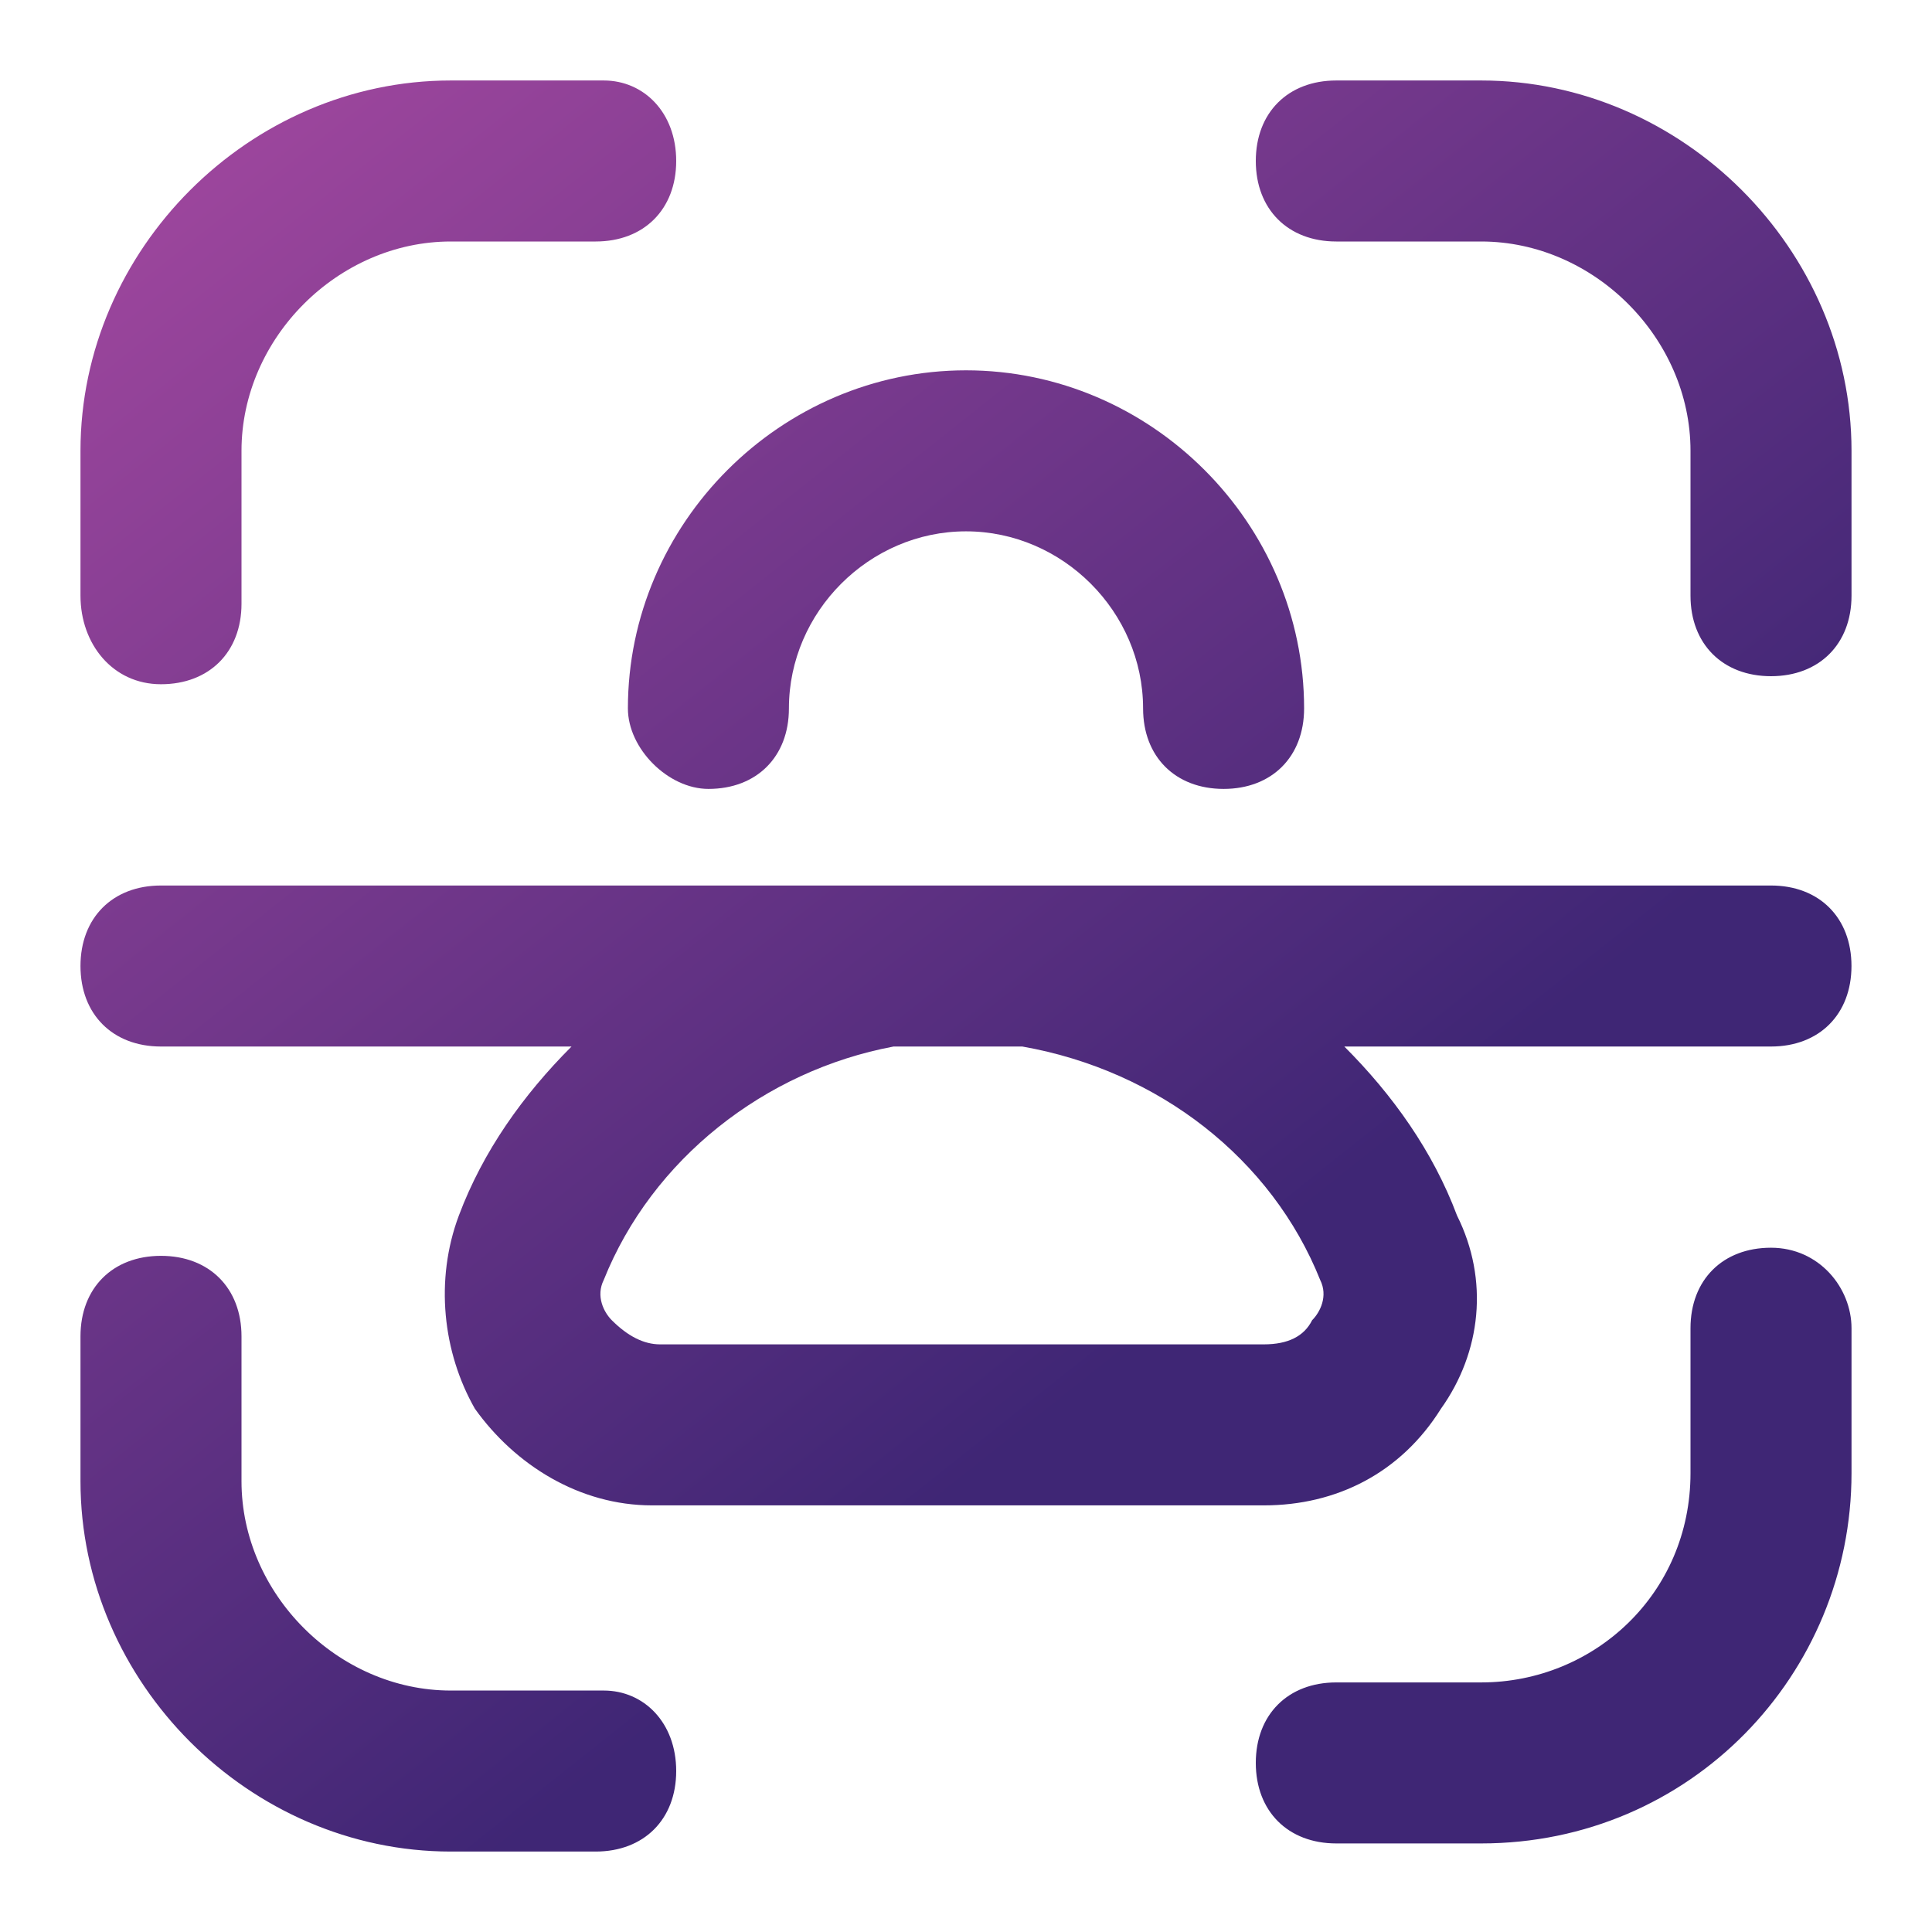 <svg width="50" height="50" viewBox="0 0 50 50" fill="none" xmlns="http://www.w3.org/2000/svg">
<g id="Scan 1">
<path id="Union" fill-rule="evenodd" clip-rule="evenodd" d="M4.166 17.708C5.416 17.708 6.25 16.875 6.25 15.625V11.666C6.25 8.75 8.75 6.25 11.666 6.25H15.416C16.666 6.25 17.5 5.416 17.5 4.166C17.5 2.916 16.666 2.083 15.625 2.083H11.666C6.458 2.083 2.083 6.458 2.083 11.666V15.416C2.083 16.666 2.916 17.708 4.166 17.708ZM20.417 18.334C20.417 19.584 19.584 20.417 18.334 20.417C17.292 20.417 16.25 19.375 16.25 18.334C16.25 13.542 20.209 9.584 25 9.584C29.792 9.584 33.75 13.542 33.75 18.334C33.75 19.584 32.917 20.417 31.667 20.417C30.417 20.417 29.583 19.584 29.583 18.334C29.583 15.834 27.5 13.751 25 13.751C22.5 13.751 20.417 15.834 20.417 18.334ZM4.166 22.917H45.833C47.083 22.917 47.916 23.75 47.916 25C47.916 26.25 47.083 27.084 45.833 27.084H34.791C36.041 28.334 37.083 29.792 37.708 31.459C38.541 33.125 38.333 35 37.291 36.459C36.25 38.125 34.583 38.959 32.708 38.959H16.875C15 38.959 13.333 37.917 12.291 36.459C11.458 35 11.25 33.125 11.875 31.459C12.5 29.792 13.541 28.334 14.791 27.084H4.166C2.916 27.084 2.083 26.25 2.083 25C2.083 23.75 2.916 22.917 4.166 22.917ZM33.958 34.167C34.166 33.959 34.375 33.542 34.166 33.125C32.916 30 30 27.709 26.458 27.084H23.125C19.791 27.709 16.875 30 15.625 33.125C15.416 33.542 15.625 33.959 15.833 34.167C16.25 34.584 16.666 34.792 17.083 34.792H32.708C33.333 34.792 33.75 34.584 33.958 34.167ZM45.833 32.291C44.583 32.291 43.75 33.124 43.75 34.374V38.124C43.75 41.249 41.25 43.541 38.333 43.541H34.583C33.333 43.541 32.5 44.374 32.5 45.624C32.5 46.874 33.333 47.708 34.583 47.708H38.333C43.75 47.708 47.917 43.333 47.917 38.124V34.374C47.917 33.333 47.083 32.291 45.833 32.291ZM11.666 43.751H15.625C16.666 43.751 17.5 44.584 17.5 45.834C17.5 47.084 16.666 47.918 15.416 47.918H11.666C6.458 47.918 2.083 43.543 2.083 38.334V34.584C2.083 33.334 2.916 32.501 4.166 32.501C5.416 32.501 6.25 33.334 6.25 34.584V38.334C6.25 41.251 8.75 43.751 11.666 43.751ZM34.583 2.083H38.333C43.542 2.083 47.917 6.458 47.917 11.666V15.416C47.917 16.666 47.083 17.5 45.833 17.5C44.583 17.5 43.75 16.666 43.75 15.416V11.666C43.75 8.75 41.25 6.25 38.333 6.25H34.583C33.333 6.25 32.5 5.416 32.5 4.166C32.5 2.916 33.333 2.083 34.583 2.083Z" fill="url(#paint0_linear_3702_204)"/>
</g>
<defs>
<linearGradient id="paint0_linear_3702_204" x1="32.571" y1="32.367" x2="4.947" y2="-2.418" gradientUnits="userSpaceOnUse">
<stop stop-color="#3F2675"/>
<stop offset="1" stop-color="#A94AA2"/>
</linearGradient>
</defs>
</svg>
